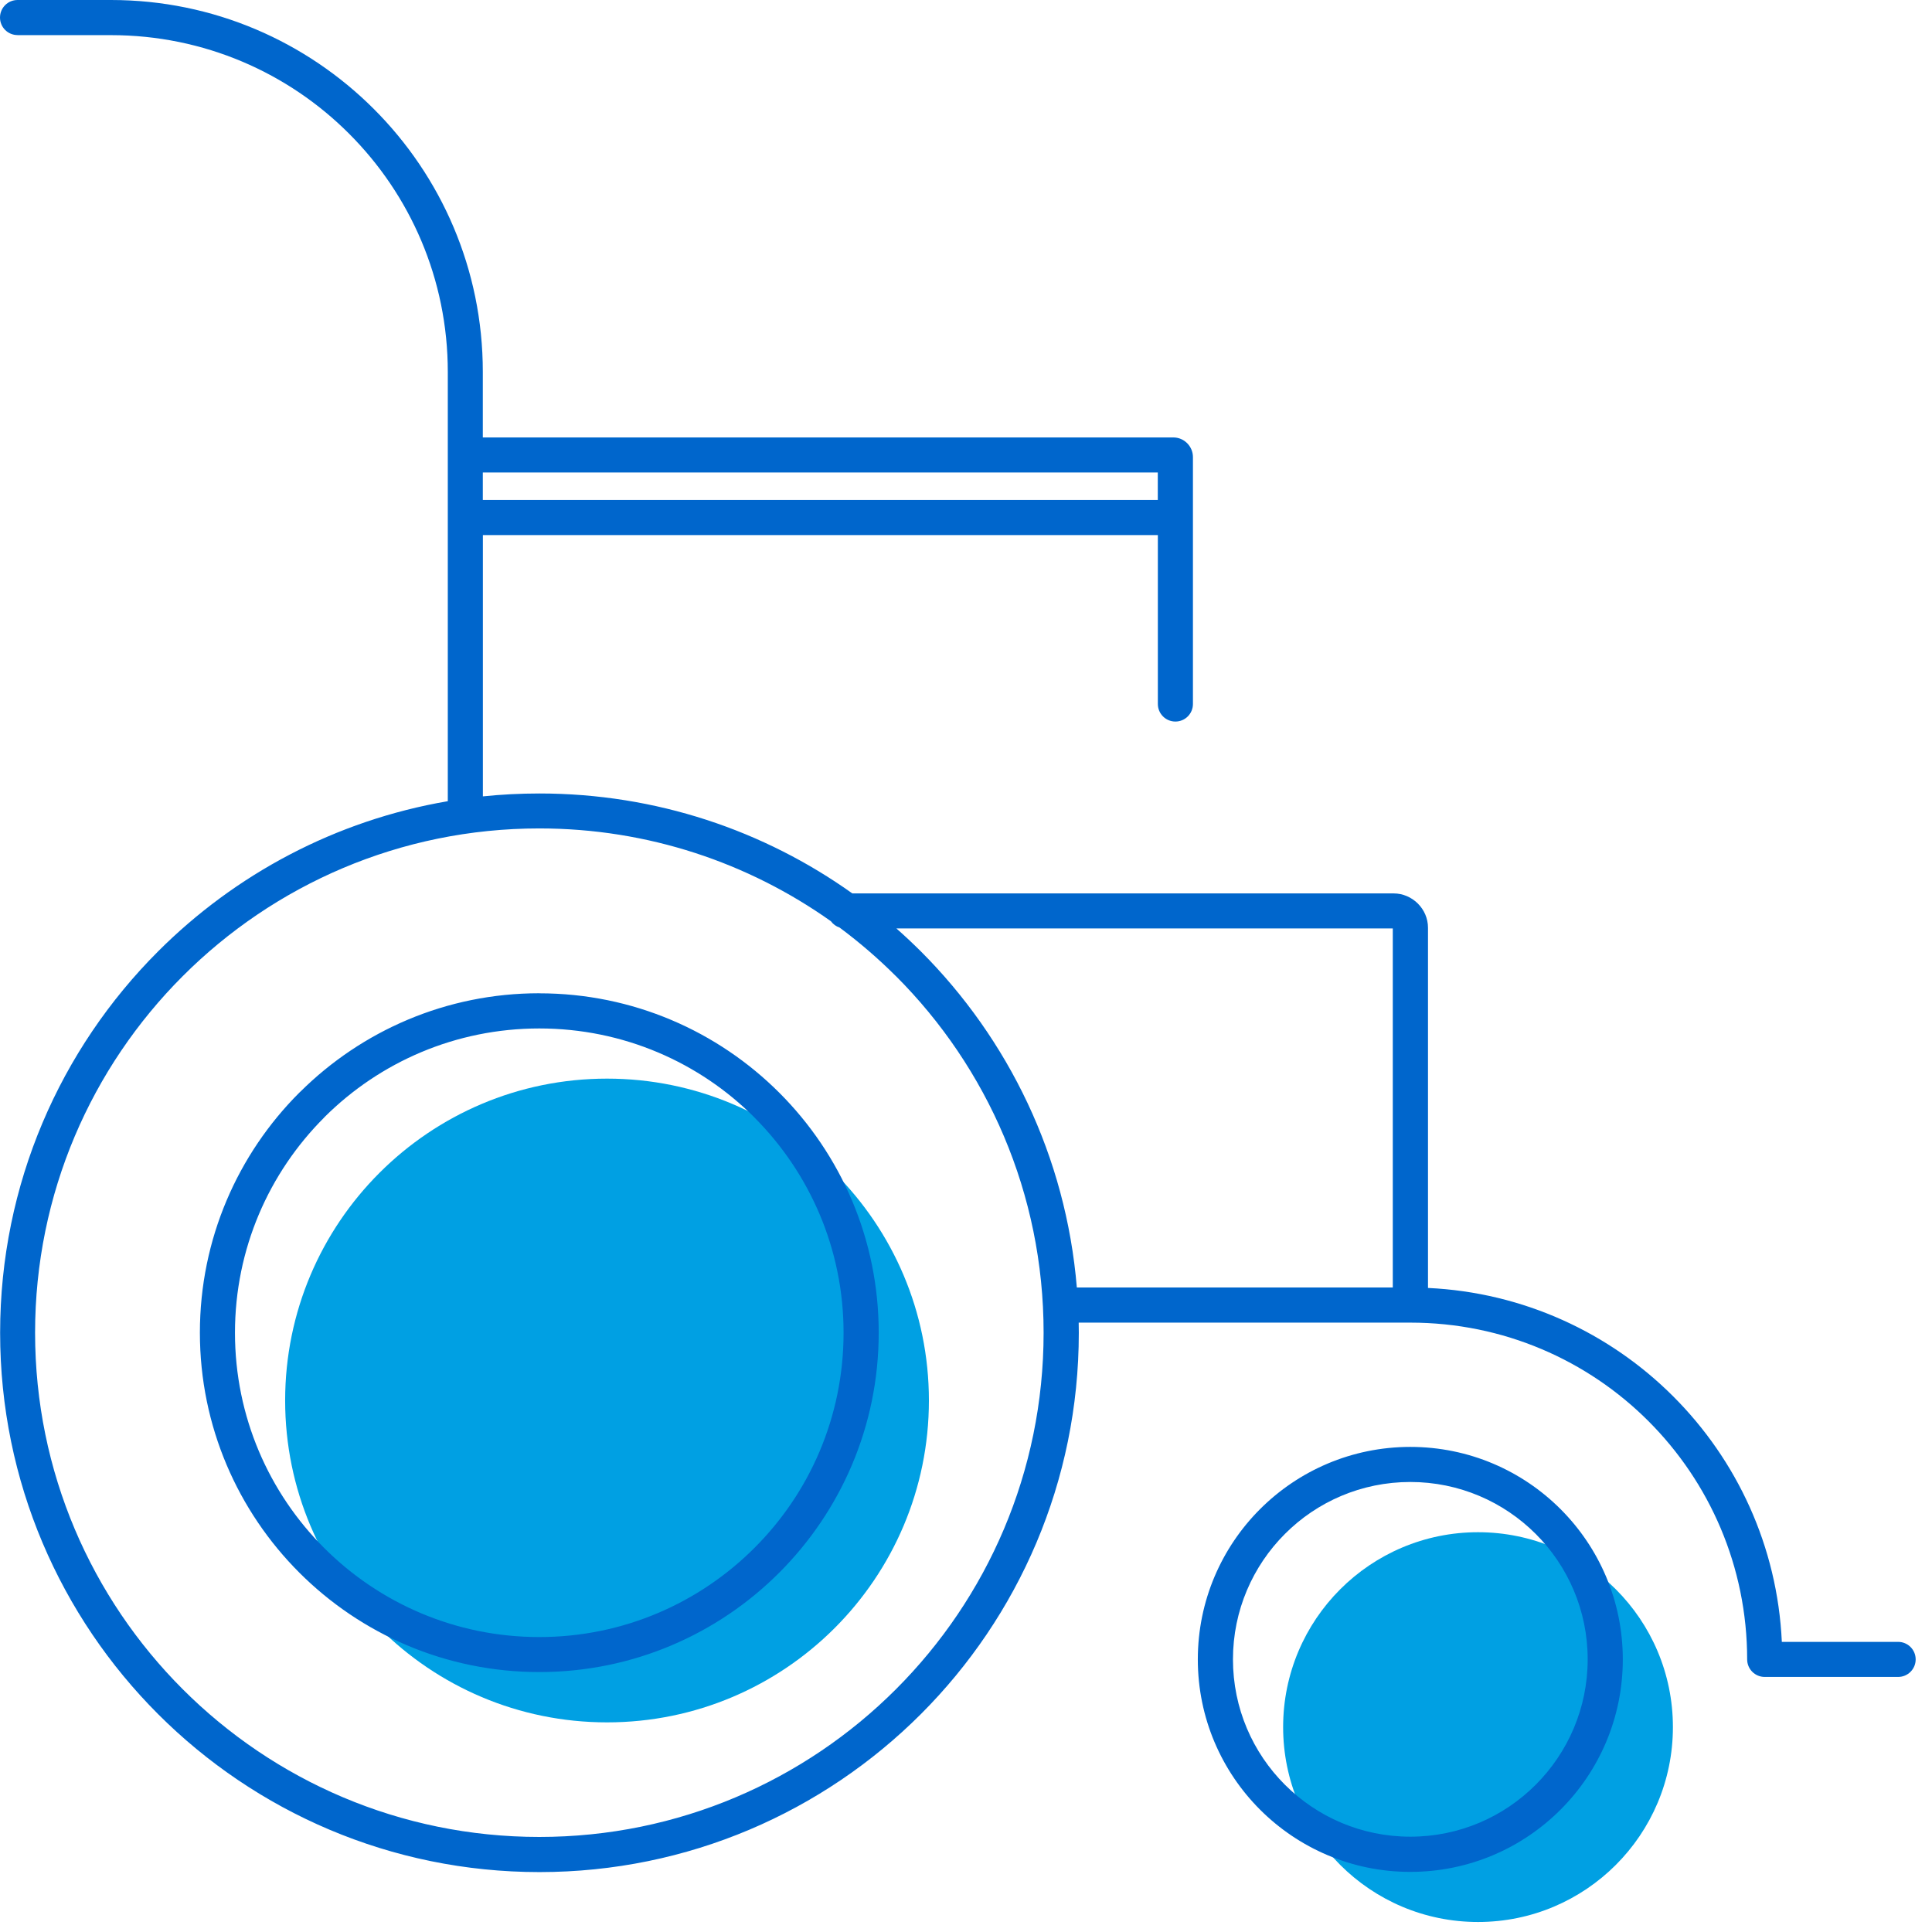<svg width="95" height="95" viewBox="0 0 95 95" fill="none" xmlns="http://www.w3.org/2000/svg">
<path d="M72.677 94.508C77.969 94.508 82.26 90.218 82.26 84.925C82.26 79.633 77.969 75.342 72.677 75.342C67.384 75.342 63.094 79.633 63.094 84.925C63.094 90.218 67.384 94.508 72.677 94.508Z" fill="#00A0E3"/>
<path d="M29.849 84.692C38.59 84.692 45.676 77.606 45.676 68.865C45.676 60.124 38.59 53.038 29.849 53.038C21.108 53.038 14.021 60.124 14.021 68.865C14.021 77.606 21.108 84.692 29.849 84.692Z" fill="#00A0E3"/>
<path d="M0.862 1.725C0.386 1.725 0 1.339 0 0.862C0 0.386 0.386 0 0.862 0H5.456C10.501 0 15.072 2.049 18.382 5.359C21.692 8.666 23.741 13.237 23.741 18.288V21.51H56.967H56.99H57.693C57.962 21.51 58.199 21.617 58.377 21.795C58.559 21.98 58.659 22.223 58.659 22.473V23.134V23.157V23.199V34.617C58.659 35.094 58.273 35.48 57.797 35.48C57.32 35.48 56.934 35.094 56.934 34.617V26.311H23.744V39.159C24.658 39.065 25.585 39.017 26.525 39.017C32.26 39.017 37.571 40.838 41.911 43.931H68.528C68.988 43.931 69.409 44.123 69.717 44.427C70.029 44.739 70.217 45.16 70.217 45.62V63.331C74.918 63.551 79.158 65.545 82.277 68.664C85.402 71.789 87.399 76.029 87.616 80.734H93.335C93.811 80.734 94.197 81.119 94.197 81.596C94.197 82.072 93.811 82.458 93.335 82.458H86.796H86.773C86.297 82.458 85.911 82.072 85.911 81.596C85.911 77.022 84.056 72.882 81.064 69.886C78.069 66.887 73.925 65.036 69.351 65.036H53.041L53.047 65.535C53.047 72.859 50.078 79.489 45.28 84.287C40.479 89.085 33.849 92.054 26.525 92.054C19.202 92.054 12.572 89.085 7.774 84.287C2.976 79.489 0.006 72.859 0.006 65.535C0.006 58.212 2.976 51.579 7.774 46.781C11.567 42.988 16.501 40.339 22.019 39.396V25.371V25.358V25.345V22.473V22.372V22.35V18.288C22.019 13.717 20.165 9.573 17.169 6.578C14.177 3.579 10.034 1.728 5.459 1.728H0.866L0.862 1.725ZM23.741 23.232V24.584H56.931V23.232H23.741ZM52.95 63.308H68.486V45.653H44.077C44.489 46.016 44.888 46.392 45.277 46.778C49.585 51.086 52.415 56.87 52.95 63.308ZM69.348 71.147C72.233 71.147 74.846 72.317 76.736 74.207C78.626 76.097 79.796 78.71 79.796 81.596C79.796 84.481 78.626 87.094 76.736 88.984C74.846 90.874 72.233 92.044 69.348 92.044C66.463 92.044 63.85 90.874 61.959 88.984C60.069 87.094 58.899 84.481 58.899 81.596C58.899 78.71 60.069 76.097 61.959 74.207C63.85 72.317 66.463 71.147 69.348 71.147ZM75.514 75.426C73.935 73.848 71.753 72.872 69.348 72.872C66.939 72.872 64.757 73.848 63.182 75.426C61.603 77.005 60.627 79.187 60.627 81.593C60.627 84.001 61.603 86.183 63.182 87.759C64.76 89.338 66.942 90.313 69.348 90.313C71.757 90.313 73.938 89.338 75.514 87.759C77.093 86.18 78.069 83.998 78.069 81.593C78.069 79.184 77.093 77.002 75.514 75.426ZM26.519 48.843C31.126 48.843 35.298 50.713 38.319 53.731C41.341 56.75 43.208 60.922 43.208 65.532C43.208 70.136 41.338 74.308 38.319 77.329C35.301 80.351 31.129 82.218 26.519 82.218C21.912 82.218 17.74 80.351 14.718 77.329C11.7 74.311 9.829 70.139 9.829 65.529C9.829 60.922 11.697 56.746 14.718 53.728L14.77 53.68C17.788 50.687 21.938 48.84 26.519 48.84V48.843ZM37.1 54.95C34.397 52.243 30.652 50.571 26.519 50.571C22.405 50.571 18.68 52.227 15.979 54.908L15.937 54.954C13.23 57.661 11.554 61.402 11.554 65.535C11.554 69.666 13.23 73.41 15.937 76.114C18.644 78.821 22.385 80.497 26.516 80.497C30.649 80.497 34.39 78.821 37.097 76.114C39.807 73.41 41.48 69.669 41.48 65.535C41.48 61.405 39.804 57.661 37.097 54.95H37.1ZM44.054 48C43.192 47.138 42.265 46.34 41.286 45.611C41.111 45.552 40.965 45.445 40.858 45.299C36.809 42.427 31.862 40.735 26.519 40.735C19.672 40.735 13.473 43.51 8.987 47.997C4.5 52.483 1.725 58.682 1.725 65.532C1.725 72.379 4.5 78.578 8.987 83.064C13.473 87.551 19.672 90.326 26.519 90.326C33.366 90.326 39.568 87.551 44.054 83.064C48.541 78.578 51.316 72.379 51.316 65.532C51.316 58.685 48.541 52.483 44.054 47.997V48Z" fill="#0066CC"/>
</svg>
